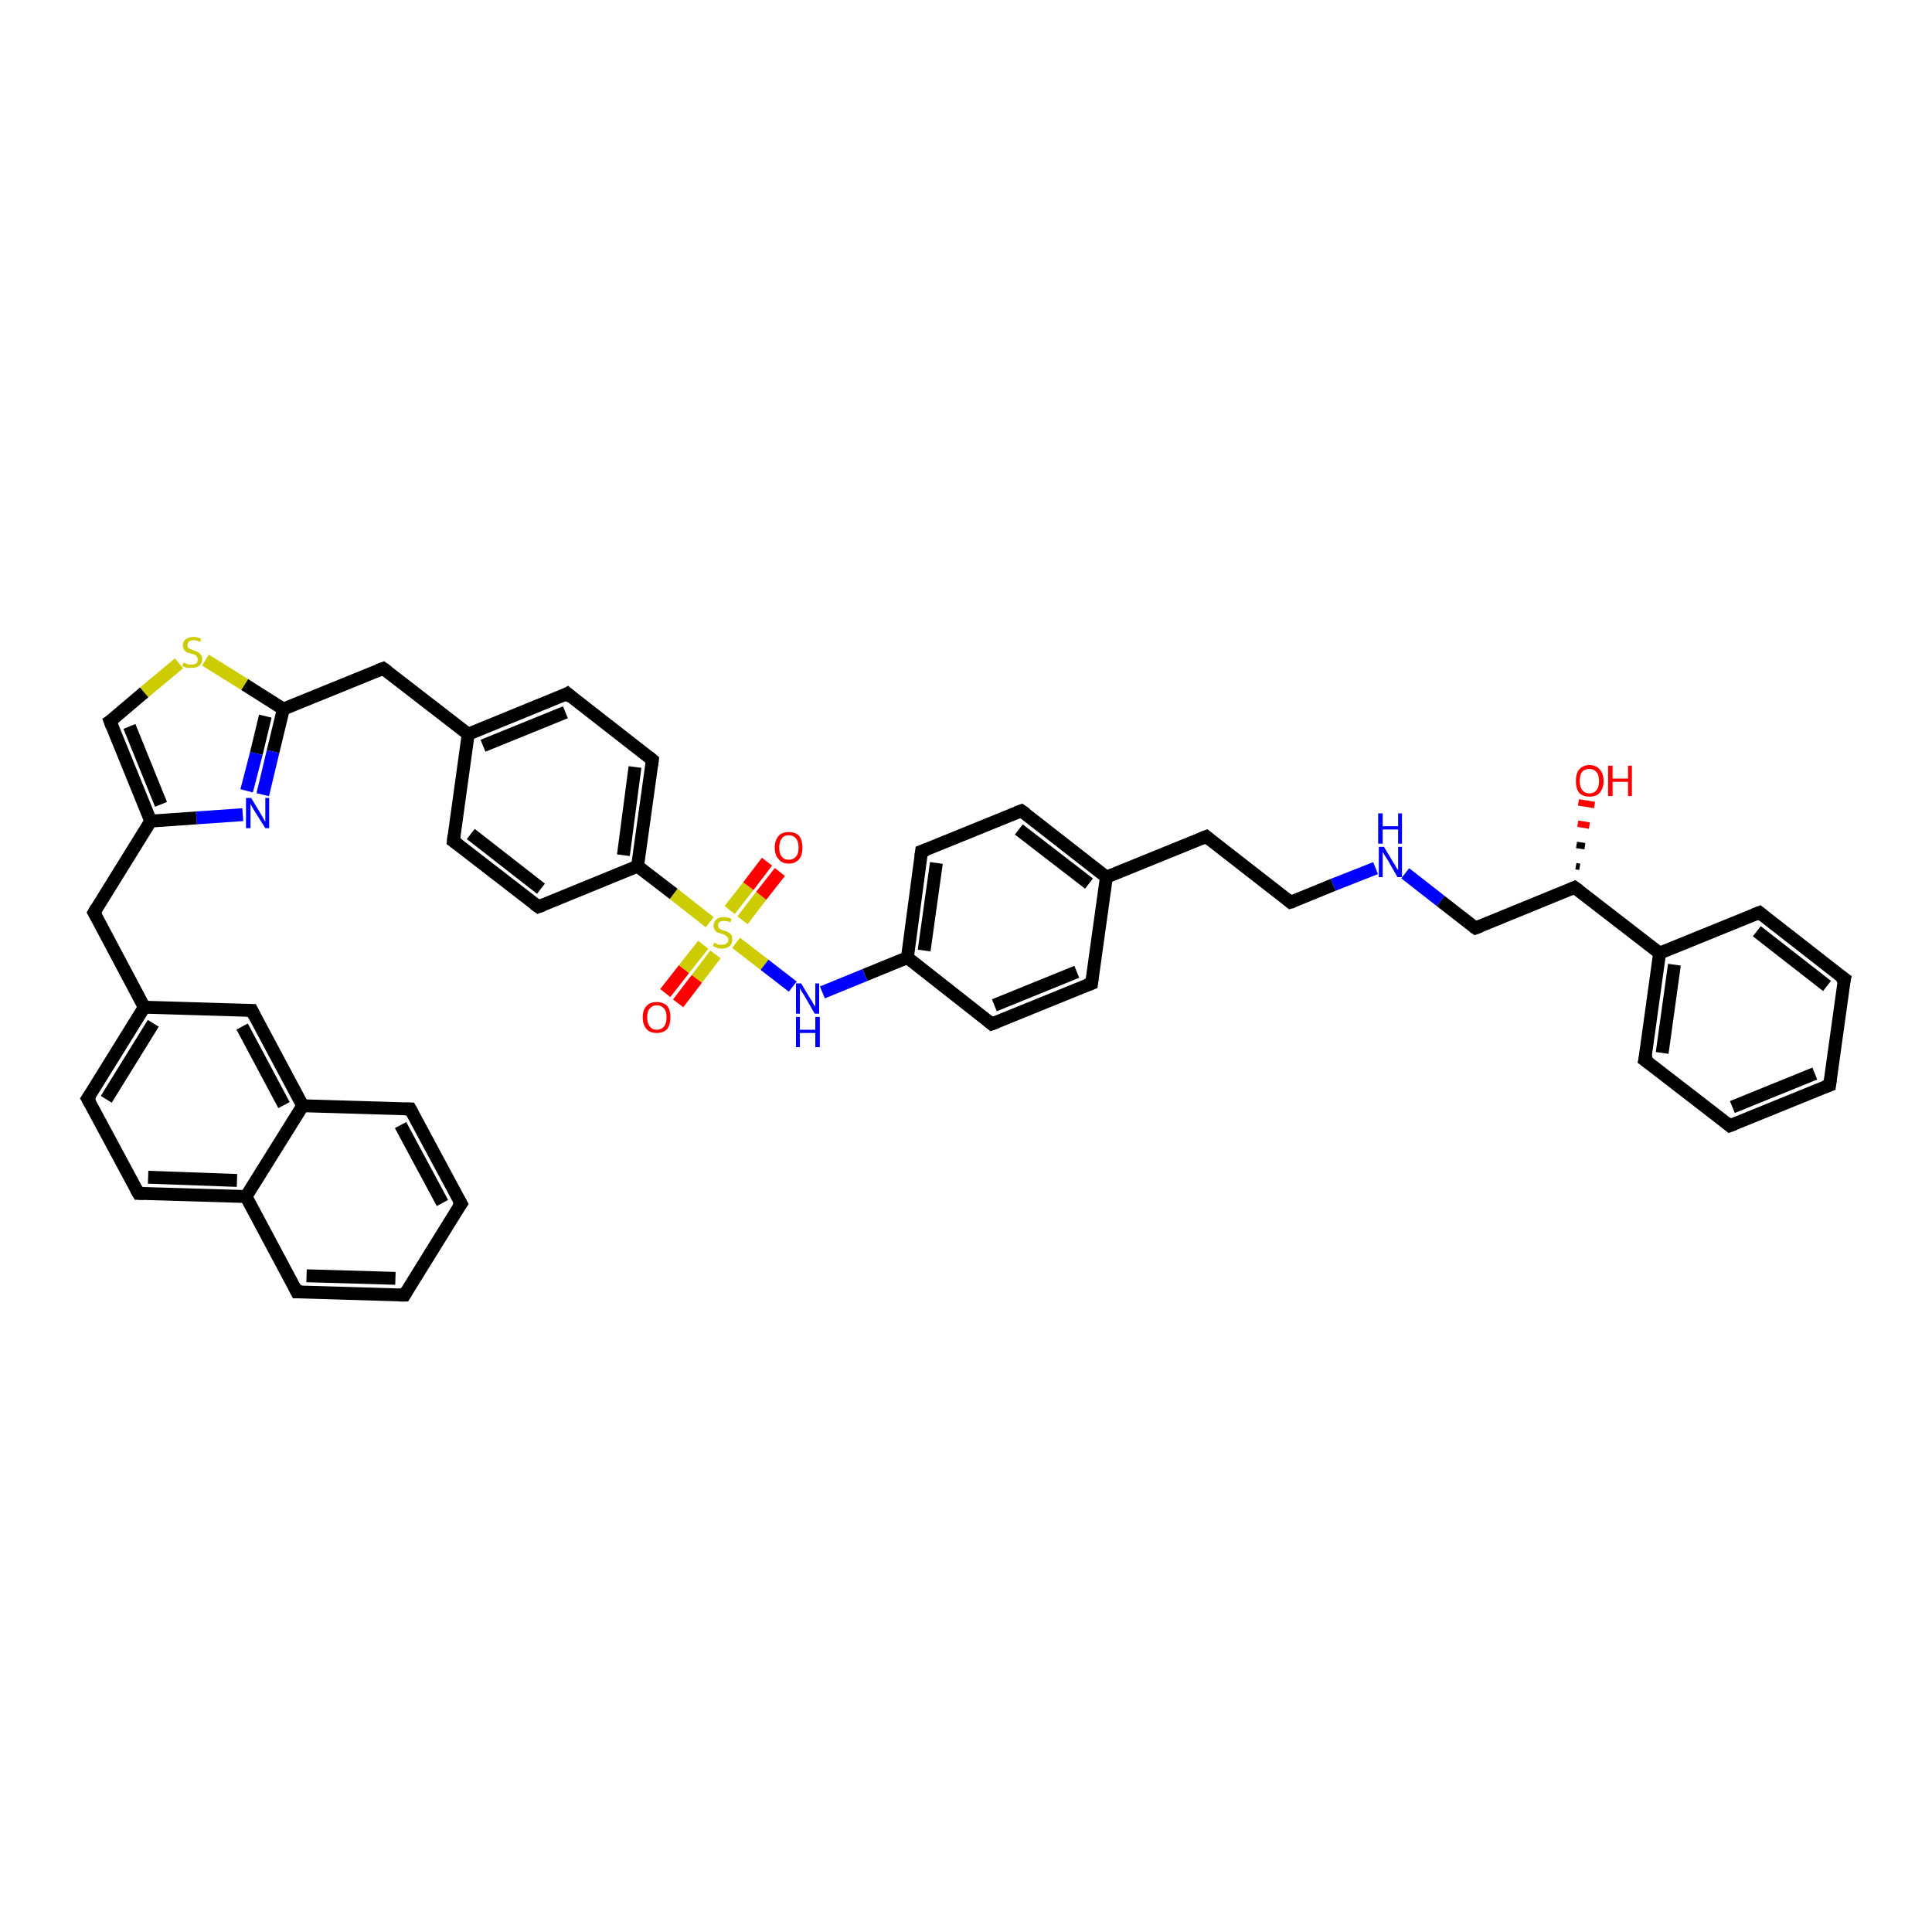 <?xml version='1.0' encoding='iso-8859-1'?>
<svg version='1.1' baseProfile='full'
              xmlns='http://www.w3.org/2000/svg'
                      xmlns:rdkit='http://www.rdkit.org/xml'
                      xmlns:xlink='http://www.w3.org/1999/xlink'
                  xml:space='preserve'
width='300px' height='300px' viewBox='0 0 300 300'>
<!-- END OF HEADER -->
<rect style='opacity:1.0;fill:#FFFFFF;stroke:none' width='300.0' height='300.0' x='0.0' y='0.0'> </rect>
<path class='bond-0 atom-1 atom-0' d='M 244.7,134.5 L 245.3,134.6' style='fill:none;fill-rule:evenodd;stroke:#000000;stroke-width:1.0px;stroke-linecap:butt;stroke-linejoin:miter;stroke-opacity:1' />
<path class='bond-0 atom-1 atom-0' d='M 244.8,131.2 L 246.1,131.4' style='fill:none;fill-rule:evenodd;stroke:#000000;stroke-width:1.0px;stroke-linecap:butt;stroke-linejoin:miter;stroke-opacity:1' />
<path class='bond-0 atom-1 atom-0' d='M 245.0,127.9 L 246.8,128.2' style='fill:none;fill-rule:evenodd;stroke:#FF0000;stroke-width:1.0px;stroke-linecap:butt;stroke-linejoin:miter;stroke-opacity:1' />
<path class='bond-0 atom-1 atom-0' d='M 245.1,124.6 L 247.6,125.0' style='fill:none;fill-rule:evenodd;stroke:#FF0000;stroke-width:1.0px;stroke-linecap:butt;stroke-linejoin:miter;stroke-opacity:1' />
<path class='bond-1 atom-1 atom-2' d='M 244.5,137.8 L 229.1,144.1' style='fill:none;fill-rule:evenodd;stroke:#000000;stroke-width:2.0px;stroke-linecap:butt;stroke-linejoin:miter;stroke-opacity:1' />
<path class='bond-2 atom-2 atom-3' d='M 229.1,144.1 L 223.7,139.9' style='fill:none;fill-rule:evenodd;stroke:#000000;stroke-width:2.0px;stroke-linecap:butt;stroke-linejoin:miter;stroke-opacity:1' />
<path class='bond-2 atom-2 atom-3' d='M 223.7,139.9 L 218.2,135.6' style='fill:none;fill-rule:evenodd;stroke:#0000FF;stroke-width:2.0px;stroke-linecap:butt;stroke-linejoin:miter;stroke-opacity:1' />
<path class='bond-3 atom-3 atom-4' d='M 213.6,134.8 L 207.0,137.4' style='fill:none;fill-rule:evenodd;stroke:#0000FF;stroke-width:2.0px;stroke-linecap:butt;stroke-linejoin:miter;stroke-opacity:1' />
<path class='bond-3 atom-3 atom-4' d='M 207.0,137.4 L 200.4,140.1' style='fill:none;fill-rule:evenodd;stroke:#000000;stroke-width:2.0px;stroke-linecap:butt;stroke-linejoin:miter;stroke-opacity:1' />
<path class='bond-4 atom-4 atom-5' d='M 200.4,140.1 L 187.3,129.9' style='fill:none;fill-rule:evenodd;stroke:#000000;stroke-width:2.0px;stroke-linecap:butt;stroke-linejoin:miter;stroke-opacity:1' />
<path class='bond-5 atom-5 atom-6' d='M 187.3,129.9 L 171.8,136.2' style='fill:none;fill-rule:evenodd;stroke:#000000;stroke-width:2.0px;stroke-linecap:butt;stroke-linejoin:miter;stroke-opacity:1' />
<path class='bond-6 atom-6 atom-7' d='M 171.8,136.2 L 158.6,125.9' style='fill:none;fill-rule:evenodd;stroke:#000000;stroke-width:2.0px;stroke-linecap:butt;stroke-linejoin:miter;stroke-opacity:1' />
<path class='bond-6 atom-6 atom-7' d='M 169.1,137.2 L 158.2,128.8' style='fill:none;fill-rule:evenodd;stroke:#000000;stroke-width:2.0px;stroke-linecap:butt;stroke-linejoin:miter;stroke-opacity:1' />
<path class='bond-7 atom-7 atom-8' d='M 158.6,125.9 L 143.1,132.2' style='fill:none;fill-rule:evenodd;stroke:#000000;stroke-width:2.0px;stroke-linecap:butt;stroke-linejoin:miter;stroke-opacity:1' />
<path class='bond-8 atom-8 atom-9' d='M 143.1,132.2 L 140.9,148.7' style='fill:none;fill-rule:evenodd;stroke:#000000;stroke-width:2.0px;stroke-linecap:butt;stroke-linejoin:miter;stroke-opacity:1' />
<path class='bond-8 atom-8 atom-9' d='M 145.4,134.0 L 143.5,147.6' style='fill:none;fill-rule:evenodd;stroke:#000000;stroke-width:2.0px;stroke-linecap:butt;stroke-linejoin:miter;stroke-opacity:1' />
<path class='bond-9 atom-9 atom-10' d='M 140.9,148.7 L 134.3,151.4' style='fill:none;fill-rule:evenodd;stroke:#000000;stroke-width:2.0px;stroke-linecap:butt;stroke-linejoin:miter;stroke-opacity:1' />
<path class='bond-9 atom-9 atom-10' d='M 134.3,151.4 L 127.7,154.1' style='fill:none;fill-rule:evenodd;stroke:#0000FF;stroke-width:2.0px;stroke-linecap:butt;stroke-linejoin:miter;stroke-opacity:1' />
<path class='bond-10 atom-10 atom-11' d='M 123.1,153.2 L 118.7,149.8' style='fill:none;fill-rule:evenodd;stroke:#0000FF;stroke-width:2.0px;stroke-linecap:butt;stroke-linejoin:miter;stroke-opacity:1' />
<path class='bond-10 atom-10 atom-11' d='M 118.7,149.8 L 114.3,146.4' style='fill:none;fill-rule:evenodd;stroke:#CCCC00;stroke-width:2.0px;stroke-linecap:butt;stroke-linejoin:miter;stroke-opacity:1' />
<path class='bond-11 atom-11 atom-12' d='M 109.2,146.7 L 106.2,150.5' style='fill:none;fill-rule:evenodd;stroke:#CCCC00;stroke-width:2.0px;stroke-linecap:butt;stroke-linejoin:miter;stroke-opacity:1' />
<path class='bond-11 atom-11 atom-12' d='M 106.2,150.5 L 103.3,154.2' style='fill:none;fill-rule:evenodd;stroke:#FF0000;stroke-width:2.0px;stroke-linecap:butt;stroke-linejoin:miter;stroke-opacity:1' />
<path class='bond-11 atom-11 atom-12' d='M 111.1,148.2 L 108.2,152.0' style='fill:none;fill-rule:evenodd;stroke:#CCCC00;stroke-width:2.0px;stroke-linecap:butt;stroke-linejoin:miter;stroke-opacity:1' />
<path class='bond-11 atom-11 atom-12' d='M 108.2,152.0 L 105.3,155.8' style='fill:none;fill-rule:evenodd;stroke:#FF0000;stroke-width:2.0px;stroke-linecap:butt;stroke-linejoin:miter;stroke-opacity:1' />
<path class='bond-12 atom-11 atom-13' d='M 115.3,142.9 L 118.2,139.1' style='fill:none;fill-rule:evenodd;stroke:#CCCC00;stroke-width:2.0px;stroke-linecap:butt;stroke-linejoin:miter;stroke-opacity:1' />
<path class='bond-12 atom-11 atom-13' d='M 118.2,139.1 L 121.1,135.4' style='fill:none;fill-rule:evenodd;stroke:#FF0000;stroke-width:2.0px;stroke-linecap:butt;stroke-linejoin:miter;stroke-opacity:1' />
<path class='bond-12 atom-11 atom-13' d='M 113.3,141.3 L 116.2,137.6' style='fill:none;fill-rule:evenodd;stroke:#CCCC00;stroke-width:2.0px;stroke-linecap:butt;stroke-linejoin:miter;stroke-opacity:1' />
<path class='bond-12 atom-11 atom-13' d='M 116.2,137.6 L 119.1,133.8' style='fill:none;fill-rule:evenodd;stroke:#FF0000;stroke-width:2.0px;stroke-linecap:butt;stroke-linejoin:miter;stroke-opacity:1' />
<path class='bond-13 atom-11 atom-14' d='M 110.2,143.2 L 104.6,138.8' style='fill:none;fill-rule:evenodd;stroke:#CCCC00;stroke-width:2.0px;stroke-linecap:butt;stroke-linejoin:miter;stroke-opacity:1' />
<path class='bond-13 atom-11 atom-14' d='M 104.6,138.8 L 99.0,134.5' style='fill:none;fill-rule:evenodd;stroke:#000000;stroke-width:2.0px;stroke-linecap:butt;stroke-linejoin:miter;stroke-opacity:1' />
<path class='bond-14 atom-14 atom-15' d='M 99.0,134.5 L 101.3,118.0' style='fill:none;fill-rule:evenodd;stroke:#000000;stroke-width:2.0px;stroke-linecap:butt;stroke-linejoin:miter;stroke-opacity:1' />
<path class='bond-14 atom-14 atom-15' d='M 96.8,132.8 L 98.6,119.1' style='fill:none;fill-rule:evenodd;stroke:#000000;stroke-width:2.0px;stroke-linecap:butt;stroke-linejoin:miter;stroke-opacity:1' />
<path class='bond-15 atom-15 atom-16' d='M 101.3,118.0 L 88.1,107.7' style='fill:none;fill-rule:evenodd;stroke:#000000;stroke-width:2.0px;stroke-linecap:butt;stroke-linejoin:miter;stroke-opacity:1' />
<path class='bond-16 atom-16 atom-17' d='M 88.1,107.7 L 72.7,114.0' style='fill:none;fill-rule:evenodd;stroke:#000000;stroke-width:2.0px;stroke-linecap:butt;stroke-linejoin:miter;stroke-opacity:1' />
<path class='bond-16 atom-16 atom-17' d='M 87.8,110.6 L 75.0,115.8' style='fill:none;fill-rule:evenodd;stroke:#000000;stroke-width:2.0px;stroke-linecap:butt;stroke-linejoin:miter;stroke-opacity:1' />
<path class='bond-17 atom-17 atom-18' d='M 72.7,114.0 L 59.5,103.8' style='fill:none;fill-rule:evenodd;stroke:#000000;stroke-width:2.0px;stroke-linecap:butt;stroke-linejoin:miter;stroke-opacity:1' />
<path class='bond-18 atom-18 atom-19' d='M 59.5,103.8 L 44.0,110.1' style='fill:none;fill-rule:evenodd;stroke:#000000;stroke-width:2.0px;stroke-linecap:butt;stroke-linejoin:miter;stroke-opacity:1' />
<path class='bond-19 atom-19 atom-20' d='M 44.0,110.1 L 42.4,116.7' style='fill:none;fill-rule:evenodd;stroke:#000000;stroke-width:2.0px;stroke-linecap:butt;stroke-linejoin:miter;stroke-opacity:1' />
<path class='bond-19 atom-19 atom-20' d='M 42.4,116.7 L 40.8,123.4' style='fill:none;fill-rule:evenodd;stroke:#0000FF;stroke-width:2.0px;stroke-linecap:butt;stroke-linejoin:miter;stroke-opacity:1' />
<path class='bond-19 atom-19 atom-20' d='M 41.2,111.2 L 39.8,117.0' style='fill:none;fill-rule:evenodd;stroke:#000000;stroke-width:2.0px;stroke-linecap:butt;stroke-linejoin:miter;stroke-opacity:1' />
<path class='bond-19 atom-19 atom-20' d='M 39.8,117.0 L 38.3,122.8' style='fill:none;fill-rule:evenodd;stroke:#0000FF;stroke-width:2.0px;stroke-linecap:butt;stroke-linejoin:miter;stroke-opacity:1' />
<path class='bond-20 atom-20 atom-21' d='M 37.7,126.5 L 30.5,127.0' style='fill:none;fill-rule:evenodd;stroke:#0000FF;stroke-width:2.0px;stroke-linecap:butt;stroke-linejoin:miter;stroke-opacity:1' />
<path class='bond-20 atom-20 atom-21' d='M 30.5,127.0 L 23.4,127.5' style='fill:none;fill-rule:evenodd;stroke:#000000;stroke-width:2.0px;stroke-linecap:butt;stroke-linejoin:miter;stroke-opacity:1' />
<path class='bond-21 atom-21 atom-22' d='M 23.4,127.5 L 14.6,141.7' style='fill:none;fill-rule:evenodd;stroke:#000000;stroke-width:2.0px;stroke-linecap:butt;stroke-linejoin:miter;stroke-opacity:1' />
<path class='bond-22 atom-22 atom-23' d='M 14.6,141.7 L 22.4,156.4' style='fill:none;fill-rule:evenodd;stroke:#000000;stroke-width:2.0px;stroke-linecap:butt;stroke-linejoin:miter;stroke-opacity:1' />
<path class='bond-23 atom-23 atom-24' d='M 22.4,156.4 L 13.6,170.6' style='fill:none;fill-rule:evenodd;stroke:#000000;stroke-width:2.0px;stroke-linecap:butt;stroke-linejoin:miter;stroke-opacity:1' />
<path class='bond-23 atom-23 atom-24' d='M 23.8,158.9 L 16.5,170.7' style='fill:none;fill-rule:evenodd;stroke:#000000;stroke-width:2.0px;stroke-linecap:butt;stroke-linejoin:miter;stroke-opacity:1' />
<path class='bond-24 atom-24 atom-25' d='M 13.6,170.6 L 21.5,185.3' style='fill:none;fill-rule:evenodd;stroke:#000000;stroke-width:2.0px;stroke-linecap:butt;stroke-linejoin:miter;stroke-opacity:1' />
<path class='bond-25 atom-25 atom-26' d='M 21.5,185.3 L 38.2,185.8' style='fill:none;fill-rule:evenodd;stroke:#000000;stroke-width:2.0px;stroke-linecap:butt;stroke-linejoin:miter;stroke-opacity:1' />
<path class='bond-25 atom-25 atom-26' d='M 23.0,182.8 L 36.8,183.3' style='fill:none;fill-rule:evenodd;stroke:#000000;stroke-width:2.0px;stroke-linecap:butt;stroke-linejoin:miter;stroke-opacity:1' />
<path class='bond-26 atom-26 atom-27' d='M 38.2,185.8 L 46.1,200.6' style='fill:none;fill-rule:evenodd;stroke:#000000;stroke-width:2.0px;stroke-linecap:butt;stroke-linejoin:miter;stroke-opacity:1' />
<path class='bond-27 atom-27 atom-28' d='M 46.1,200.6 L 62.8,201.1' style='fill:none;fill-rule:evenodd;stroke:#000000;stroke-width:2.0px;stroke-linecap:butt;stroke-linejoin:miter;stroke-opacity:1' />
<path class='bond-27 atom-27 atom-28' d='M 47.6,198.1 L 61.4,198.5' style='fill:none;fill-rule:evenodd;stroke:#000000;stroke-width:2.0px;stroke-linecap:butt;stroke-linejoin:miter;stroke-opacity:1' />
<path class='bond-28 atom-28 atom-29' d='M 62.8,201.1 L 71.6,186.9' style='fill:none;fill-rule:evenodd;stroke:#000000;stroke-width:2.0px;stroke-linecap:butt;stroke-linejoin:miter;stroke-opacity:1' />
<path class='bond-29 atom-29 atom-30' d='M 71.6,186.9 L 63.7,172.2' style='fill:none;fill-rule:evenodd;stroke:#000000;stroke-width:2.0px;stroke-linecap:butt;stroke-linejoin:miter;stroke-opacity:1' />
<path class='bond-29 atom-29 atom-30' d='M 68.7,186.8 L 62.2,174.7' style='fill:none;fill-rule:evenodd;stroke:#000000;stroke-width:2.0px;stroke-linecap:butt;stroke-linejoin:miter;stroke-opacity:1' />
<path class='bond-30 atom-30 atom-31' d='M 63.7,172.2 L 47.0,171.7' style='fill:none;fill-rule:evenodd;stroke:#000000;stroke-width:2.0px;stroke-linecap:butt;stroke-linejoin:miter;stroke-opacity:1' />
<path class='bond-31 atom-31 atom-32' d='M 47.0,171.7 L 39.1,156.9' style='fill:none;fill-rule:evenodd;stroke:#000000;stroke-width:2.0px;stroke-linecap:butt;stroke-linejoin:miter;stroke-opacity:1' />
<path class='bond-31 atom-31 atom-32' d='M 44.1,171.6 L 37.6,159.4' style='fill:none;fill-rule:evenodd;stroke:#000000;stroke-width:2.0px;stroke-linecap:butt;stroke-linejoin:miter;stroke-opacity:1' />
<path class='bond-32 atom-21 atom-33' d='M 23.4,127.5 L 17.1,112.0' style='fill:none;fill-rule:evenodd;stroke:#000000;stroke-width:2.0px;stroke-linecap:butt;stroke-linejoin:miter;stroke-opacity:1' />
<path class='bond-32 atom-21 atom-33' d='M 25.0,124.9 L 20.1,112.8' style='fill:none;fill-rule:evenodd;stroke:#000000;stroke-width:2.0px;stroke-linecap:butt;stroke-linejoin:miter;stroke-opacity:1' />
<path class='bond-33 atom-33 atom-34' d='M 17.1,112.0 L 22.4,107.5' style='fill:none;fill-rule:evenodd;stroke:#000000;stroke-width:2.0px;stroke-linecap:butt;stroke-linejoin:miter;stroke-opacity:1' />
<path class='bond-33 atom-33 atom-34' d='M 22.4,107.5 L 27.8,103.0' style='fill:none;fill-rule:evenodd;stroke:#CCCC00;stroke-width:2.0px;stroke-linecap:butt;stroke-linejoin:miter;stroke-opacity:1' />
<path class='bond-34 atom-17 atom-35' d='M 72.7,114.0 L 70.4,130.6' style='fill:none;fill-rule:evenodd;stroke:#000000;stroke-width:2.0px;stroke-linecap:butt;stroke-linejoin:miter;stroke-opacity:1' />
<path class='bond-35 atom-35 atom-36' d='M 70.4,130.6 L 83.6,140.8' style='fill:none;fill-rule:evenodd;stroke:#000000;stroke-width:2.0px;stroke-linecap:butt;stroke-linejoin:miter;stroke-opacity:1' />
<path class='bond-35 atom-35 atom-36' d='M 73.1,129.5 L 84.0,138.0' style='fill:none;fill-rule:evenodd;stroke:#000000;stroke-width:2.0px;stroke-linecap:butt;stroke-linejoin:miter;stroke-opacity:1' />
<path class='bond-36 atom-9 atom-37' d='M 140.9,148.7 L 154.0,159.0' style='fill:none;fill-rule:evenodd;stroke:#000000;stroke-width:2.0px;stroke-linecap:butt;stroke-linejoin:miter;stroke-opacity:1' />
<path class='bond-37 atom-37 atom-38' d='M 154.0,159.0 L 169.5,152.7' style='fill:none;fill-rule:evenodd;stroke:#000000;stroke-width:2.0px;stroke-linecap:butt;stroke-linejoin:miter;stroke-opacity:1' />
<path class='bond-37 atom-37 atom-38' d='M 154.4,156.1 L 167.2,150.9' style='fill:none;fill-rule:evenodd;stroke:#000000;stroke-width:2.0px;stroke-linecap:butt;stroke-linejoin:miter;stroke-opacity:1' />
<path class='bond-38 atom-1 atom-39' d='M 244.5,137.8 L 257.7,148.0' style='fill:none;fill-rule:evenodd;stroke:#000000;stroke-width:2.0px;stroke-linecap:butt;stroke-linejoin:miter;stroke-opacity:1' />
<path class='bond-39 atom-39 atom-40' d='M 257.7,148.0 L 255.4,164.6' style='fill:none;fill-rule:evenodd;stroke:#000000;stroke-width:2.0px;stroke-linecap:butt;stroke-linejoin:miter;stroke-opacity:1' />
<path class='bond-39 atom-39 atom-40' d='M 260.0,149.8 L 258.1,163.5' style='fill:none;fill-rule:evenodd;stroke:#000000;stroke-width:2.0px;stroke-linecap:butt;stroke-linejoin:miter;stroke-opacity:1' />
<path class='bond-40 atom-40 atom-41' d='M 255.4,164.6 L 268.6,174.8' style='fill:none;fill-rule:evenodd;stroke:#000000;stroke-width:2.0px;stroke-linecap:butt;stroke-linejoin:miter;stroke-opacity:1' />
<path class='bond-41 atom-41 atom-42' d='M 268.6,174.8 L 284.1,168.5' style='fill:none;fill-rule:evenodd;stroke:#000000;stroke-width:2.0px;stroke-linecap:butt;stroke-linejoin:miter;stroke-opacity:1' />
<path class='bond-41 atom-41 atom-42' d='M 269.0,171.9 L 281.8,166.7' style='fill:none;fill-rule:evenodd;stroke:#000000;stroke-width:2.0px;stroke-linecap:butt;stroke-linejoin:miter;stroke-opacity:1' />
<path class='bond-42 atom-42 atom-43' d='M 284.1,168.5 L 286.4,152.0' style='fill:none;fill-rule:evenodd;stroke:#000000;stroke-width:2.0px;stroke-linecap:butt;stroke-linejoin:miter;stroke-opacity:1' />
<path class='bond-43 atom-43 atom-44' d='M 286.4,152.0 L 273.2,141.7' style='fill:none;fill-rule:evenodd;stroke:#000000;stroke-width:2.0px;stroke-linecap:butt;stroke-linejoin:miter;stroke-opacity:1' />
<path class='bond-43 atom-43 atom-44' d='M 283.7,153.1 L 272.8,144.6' style='fill:none;fill-rule:evenodd;stroke:#000000;stroke-width:2.0px;stroke-linecap:butt;stroke-linejoin:miter;stroke-opacity:1' />
<path class='bond-44 atom-38 atom-6' d='M 169.5,152.7 L 171.8,136.2' style='fill:none;fill-rule:evenodd;stroke:#000000;stroke-width:2.0px;stroke-linecap:butt;stroke-linejoin:miter;stroke-opacity:1' />
<path class='bond-45 atom-44 atom-39' d='M 273.2,141.7 L 257.7,148.0' style='fill:none;fill-rule:evenodd;stroke:#000000;stroke-width:2.0px;stroke-linecap:butt;stroke-linejoin:miter;stroke-opacity:1' />
<path class='bond-46 atom-36 atom-14' d='M 83.6,140.8 L 99.0,134.5' style='fill:none;fill-rule:evenodd;stroke:#000000;stroke-width:2.0px;stroke-linecap:butt;stroke-linejoin:miter;stroke-opacity:1' />
<path class='bond-47 atom-34 atom-19' d='M 31.9,102.5 L 38.0,106.3' style='fill:none;fill-rule:evenodd;stroke:#CCCC00;stroke-width:2.0px;stroke-linecap:butt;stroke-linejoin:miter;stroke-opacity:1' />
<path class='bond-47 atom-34 atom-19' d='M 38.0,106.3 L 44.0,110.1' style='fill:none;fill-rule:evenodd;stroke:#000000;stroke-width:2.0px;stroke-linecap:butt;stroke-linejoin:miter;stroke-opacity:1' />
<path class='bond-48 atom-32 atom-23' d='M 39.1,156.9 L 22.4,156.4' style='fill:none;fill-rule:evenodd;stroke:#000000;stroke-width:2.0px;stroke-linecap:butt;stroke-linejoin:miter;stroke-opacity:1' />
<path class='bond-49 atom-31 atom-26' d='M 47.0,171.7 L 38.2,185.8' style='fill:none;fill-rule:evenodd;stroke:#000000;stroke-width:2.0px;stroke-linecap:butt;stroke-linejoin:miter;stroke-opacity:1' />
<path d='M 243.8,138.1 L 244.5,137.8 L 245.2,138.3' style='fill:none;stroke:#000000;stroke-width:2.0px;stroke-linecap:butt;stroke-linejoin:miter;stroke-opacity:1;' />
<path d='M 229.9,143.8 L 229.1,144.1 L 228.8,143.9' style='fill:none;stroke:#000000;stroke-width:2.0px;stroke-linecap:butt;stroke-linejoin:miter;stroke-opacity:1;' />
<path d='M 200.8,140.0 L 200.4,140.1 L 199.8,139.6' style='fill:none;stroke:#000000;stroke-width:2.0px;stroke-linecap:butt;stroke-linejoin:miter;stroke-opacity:1;' />
<path d='M 187.9,130.4 L 187.3,129.9 L 186.5,130.2' style='fill:none;stroke:#000000;stroke-width:2.0px;stroke-linecap:butt;stroke-linejoin:miter;stroke-opacity:1;' />
<path d='M 159.3,126.4 L 158.6,125.9 L 157.8,126.2' style='fill:none;stroke:#000000;stroke-width:2.0px;stroke-linecap:butt;stroke-linejoin:miter;stroke-opacity:1;' />
<path d='M 143.9,131.9 L 143.1,132.2 L 143.0,133.0' style='fill:none;stroke:#000000;stroke-width:2.0px;stroke-linecap:butt;stroke-linejoin:miter;stroke-opacity:1;' />
<path d='M 101.2,118.8 L 101.3,118.0 L 100.7,117.5' style='fill:none;stroke:#000000;stroke-width:2.0px;stroke-linecap:butt;stroke-linejoin:miter;stroke-opacity:1;' />
<path d='M 88.8,108.3 L 88.1,107.7 L 87.4,108.1' style='fill:none;stroke:#000000;stroke-width:2.0px;stroke-linecap:butt;stroke-linejoin:miter;stroke-opacity:1;' />
<path d='M 60.2,104.3 L 59.5,103.8 L 58.7,104.1' style='fill:none;stroke:#000000;stroke-width:2.0px;stroke-linecap:butt;stroke-linejoin:miter;stroke-opacity:1;' />
<path d='M 15.0,141.0 L 14.6,141.7 L 15.0,142.4' style='fill:none;stroke:#000000;stroke-width:2.0px;stroke-linecap:butt;stroke-linejoin:miter;stroke-opacity:1;' />
<path d='M 14.1,169.9 L 13.6,170.6 L 14.0,171.3' style='fill:none;stroke:#000000;stroke-width:2.0px;stroke-linecap:butt;stroke-linejoin:miter;stroke-opacity:1;' />
<path d='M 21.1,184.6 L 21.5,185.3 L 22.3,185.3' style='fill:none;stroke:#000000;stroke-width:2.0px;stroke-linecap:butt;stroke-linejoin:miter;stroke-opacity:1;' />
<path d='M 45.7,199.8 L 46.1,200.6 L 46.9,200.6' style='fill:none;stroke:#000000;stroke-width:2.0px;stroke-linecap:butt;stroke-linejoin:miter;stroke-opacity:1;' />
<path d='M 61.9,201.1 L 62.8,201.1 L 63.2,200.4' style='fill:none;stroke:#000000;stroke-width:2.0px;stroke-linecap:butt;stroke-linejoin:miter;stroke-opacity:1;' />
<path d='M 71.1,187.6 L 71.6,186.9 L 71.2,186.2' style='fill:none;stroke:#000000;stroke-width:2.0px;stroke-linecap:butt;stroke-linejoin:miter;stroke-opacity:1;' />
<path d='M 64.1,172.9 L 63.7,172.2 L 62.9,172.2' style='fill:none;stroke:#000000;stroke-width:2.0px;stroke-linecap:butt;stroke-linejoin:miter;stroke-opacity:1;' />
<path d='M 39.5,157.7 L 39.1,156.9 L 38.3,156.9' style='fill:none;stroke:#000000;stroke-width:2.0px;stroke-linecap:butt;stroke-linejoin:miter;stroke-opacity:1;' />
<path d='M 17.4,112.8 L 17.1,112.0 L 17.4,111.8' style='fill:none;stroke:#000000;stroke-width:2.0px;stroke-linecap:butt;stroke-linejoin:miter;stroke-opacity:1;' />
<path d='M 70.5,129.7 L 70.4,130.6 L 71.1,131.1' style='fill:none;stroke:#000000;stroke-width:2.0px;stroke-linecap:butt;stroke-linejoin:miter;stroke-opacity:1;' />
<path d='M 82.9,140.3 L 83.6,140.8 L 84.4,140.5' style='fill:none;stroke:#000000;stroke-width:2.0px;stroke-linecap:butt;stroke-linejoin:miter;stroke-opacity:1;' />
<path d='M 153.4,158.5 L 154.0,159.0 L 154.8,158.7' style='fill:none;stroke:#000000;stroke-width:2.0px;stroke-linecap:butt;stroke-linejoin:miter;stroke-opacity:1;' />
<path d='M 168.7,153.0 L 169.5,152.7 L 169.6,151.9' style='fill:none;stroke:#000000;stroke-width:2.0px;stroke-linecap:butt;stroke-linejoin:miter;stroke-opacity:1;' />
<path d='M 255.6,163.7 L 255.4,164.6 L 256.1,165.1' style='fill:none;stroke:#000000;stroke-width:2.0px;stroke-linecap:butt;stroke-linejoin:miter;stroke-opacity:1;' />
<path d='M 268.0,174.3 L 268.6,174.8 L 269.4,174.5' style='fill:none;stroke:#000000;stroke-width:2.0px;stroke-linecap:butt;stroke-linejoin:miter;stroke-opacity:1;' />
<path d='M 283.3,168.8 L 284.1,168.5 L 284.2,167.7' style='fill:none;stroke:#000000;stroke-width:2.0px;stroke-linecap:butt;stroke-linejoin:miter;stroke-opacity:1;' />
<path d='M 286.2,152.8 L 286.4,152.0 L 285.7,151.5' style='fill:none;stroke:#000000;stroke-width:2.0px;stroke-linecap:butt;stroke-linejoin:miter;stroke-opacity:1;' />
<path d='M 273.8,142.2 L 273.2,141.7 L 272.4,142.0' style='fill:none;stroke:#000000;stroke-width:2.0px;stroke-linecap:butt;stroke-linejoin:miter;stroke-opacity:1;' />
<path class='atom-0' d='M 244.7 121.3
Q 244.7 120.1, 245.2 119.5
Q 245.8 118.8, 246.8 118.8
Q 247.9 118.8, 248.4 119.5
Q 249.0 120.1, 249.0 121.3
Q 249.0 122.4, 248.4 123.1
Q 247.9 123.7, 246.8 123.7
Q 245.8 123.7, 245.2 123.1
Q 244.7 122.4, 244.7 121.3
M 246.8 123.2
Q 247.5 123.2, 247.9 122.7
Q 248.3 122.2, 248.3 121.3
Q 248.3 120.3, 247.9 119.9
Q 247.5 119.4, 246.8 119.4
Q 246.1 119.4, 245.7 119.8
Q 245.3 120.3, 245.3 121.3
Q 245.3 122.2, 245.7 122.7
Q 246.1 123.2, 246.8 123.2
' fill='#FF0000'/>
<path class='atom-0' d='M 249.7 118.9
L 250.4 118.9
L 250.4 120.9
L 252.8 120.9
L 252.8 118.9
L 253.4 118.9
L 253.4 123.6
L 252.8 123.6
L 252.8 121.4
L 250.4 121.4
L 250.4 123.6
L 249.7 123.6
L 249.7 118.9
' fill='#FF0000'/>
<path class='atom-3' d='M 214.9 131.5
L 216.4 134.0
Q 216.6 134.2, 216.8 134.7
Q 217.1 135.1, 217.1 135.1
L 217.1 131.5
L 217.7 131.5
L 217.7 136.2
L 217.0 136.2
L 215.4 133.4
Q 215.2 133.1, 215.0 132.8
Q 214.8 132.4, 214.7 132.3
L 214.7 136.2
L 214.1 136.2
L 214.1 131.5
L 214.9 131.5
' fill='#0000FF'/>
<path class='atom-3' d='M 214.0 126.3
L 214.7 126.3
L 214.7 128.3
L 217.1 128.3
L 217.1 126.3
L 217.7 126.3
L 217.7 131.0
L 217.1 131.0
L 217.1 128.8
L 214.7 128.8
L 214.7 131.0
L 214.0 131.0
L 214.0 126.3
' fill='#0000FF'/>
<path class='atom-10' d='M 124.4 152.7
L 125.9 155.2
Q 126.1 155.4, 126.3 155.9
Q 126.6 156.3, 126.6 156.3
L 126.6 152.7
L 127.2 152.7
L 127.2 157.4
L 126.5 157.4
L 124.9 154.6
Q 124.7 154.3, 124.5 154.0
Q 124.3 153.6, 124.2 153.5
L 124.2 157.4
L 123.6 157.4
L 123.6 152.7
L 124.4 152.7
' fill='#0000FF'/>
<path class='atom-10' d='M 123.6 157.9
L 124.2 157.9
L 124.2 159.9
L 126.6 159.9
L 126.6 157.9
L 127.3 157.9
L 127.3 162.6
L 126.6 162.6
L 126.6 160.4
L 124.2 160.4
L 124.2 162.6
L 123.6 162.6
L 123.6 157.9
' fill='#0000FF'/>
<path class='atom-11' d='M 110.9 146.4
Q 110.9 146.4, 111.2 146.5
Q 111.4 146.6, 111.6 146.7
Q 111.9 146.7, 112.1 146.7
Q 112.6 146.7, 112.8 146.5
Q 113.1 146.3, 113.1 145.9
Q 113.1 145.6, 112.9 145.5
Q 112.8 145.3, 112.6 145.2
Q 112.4 145.1, 112.1 145.0
Q 111.7 144.9, 111.4 144.8
Q 111.2 144.7, 111.0 144.4
Q 110.8 144.2, 110.8 143.7
Q 110.8 143.2, 111.2 142.8
Q 111.6 142.4, 112.4 142.4
Q 113.0 142.4, 113.6 142.7
L 113.4 143.2
Q 112.9 143.0, 112.4 143.0
Q 112.0 143.0, 111.7 143.2
Q 111.5 143.3, 111.5 143.7
Q 111.5 143.9, 111.6 144.1
Q 111.7 144.2, 111.9 144.3
Q 112.1 144.4, 112.4 144.5
Q 112.9 144.6, 113.1 144.8
Q 113.4 144.9, 113.6 145.2
Q 113.7 145.4, 113.7 145.9
Q 113.7 146.6, 113.3 146.9
Q 112.9 147.3, 112.1 147.3
Q 111.7 147.3, 111.4 147.2
Q 111.1 147.1, 110.7 146.9
L 110.9 146.4
' fill='#CCCC00'/>
<path class='atom-12' d='M 99.8 158.0
Q 99.8 156.8, 100.4 156.2
Q 100.9 155.6, 102.0 155.6
Q 103.0 155.6, 103.6 156.2
Q 104.1 156.8, 104.1 158.0
Q 104.1 159.1, 103.6 159.8
Q 103.0 160.4, 102.0 160.4
Q 100.9 160.4, 100.4 159.8
Q 99.8 159.1, 99.8 158.0
M 102.0 159.9
Q 102.7 159.9, 103.1 159.4
Q 103.5 158.9, 103.5 158.0
Q 103.5 157.0, 103.1 156.6
Q 102.7 156.1, 102.0 156.1
Q 101.3 156.1, 100.9 156.6
Q 100.5 157.0, 100.5 158.0
Q 100.5 158.9, 100.9 159.4
Q 101.3 159.9, 102.0 159.9
' fill='#FF0000'/>
<path class='atom-13' d='M 120.3 131.6
Q 120.3 130.5, 120.9 129.8
Q 121.4 129.2, 122.5 129.2
Q 123.5 129.2, 124.1 129.8
Q 124.6 130.5, 124.6 131.6
Q 124.6 132.8, 124.1 133.4
Q 123.5 134.1, 122.5 134.1
Q 121.4 134.1, 120.9 133.4
Q 120.3 132.8, 120.3 131.6
M 122.5 133.5
Q 123.2 133.5, 123.6 133.0
Q 124.0 132.6, 124.0 131.6
Q 124.0 130.7, 123.6 130.2
Q 123.2 129.7, 122.5 129.7
Q 121.7 129.7, 121.4 130.2
Q 121.0 130.7, 121.0 131.6
Q 121.0 132.6, 121.4 133.0
Q 121.7 133.5, 122.5 133.5
' fill='#FF0000'/>
<path class='atom-20' d='M 39.0 123.9
L 40.5 126.4
Q 40.7 126.7, 40.9 127.1
Q 41.2 127.6, 41.2 127.6
L 41.2 123.9
L 41.8 123.9
L 41.8 128.6
L 41.2 128.6
L 39.5 125.9
Q 39.3 125.6, 39.1 125.2
Q 38.9 124.9, 38.9 124.7
L 38.9 128.6
L 38.2 128.6
L 38.2 123.9
L 39.0 123.9
' fill='#0000FF'/>
<path class='atom-34' d='M 28.5 102.9
Q 28.6 102.9, 28.8 103.0
Q 29.0 103.1, 29.3 103.2
Q 29.5 103.2, 29.8 103.2
Q 30.2 103.2, 30.5 103.0
Q 30.7 102.8, 30.7 102.4
Q 30.7 102.1, 30.6 102.0
Q 30.5 101.8, 30.3 101.7
Q 30.1 101.6, 29.7 101.5
Q 29.3 101.4, 29.0 101.3
Q 28.8 101.2, 28.6 100.9
Q 28.4 100.7, 28.4 100.2
Q 28.4 99.6, 28.8 99.3
Q 29.3 98.9, 30.1 98.9
Q 30.6 98.9, 31.2 99.2
L 31.1 99.7
Q 30.5 99.4, 30.1 99.4
Q 29.6 99.4, 29.4 99.6
Q 29.1 99.8, 29.1 100.2
Q 29.1 100.4, 29.2 100.6
Q 29.4 100.7, 29.6 100.8
Q 29.8 100.9, 30.1 101.0
Q 30.5 101.1, 30.8 101.3
Q 31.0 101.4, 31.2 101.7
Q 31.4 101.9, 31.4 102.4
Q 31.4 103.0, 30.9 103.4
Q 30.5 103.7, 29.8 103.7
Q 29.4 103.7, 29.0 103.7
Q 28.7 103.6, 28.3 103.4
L 28.5 102.9
' fill='#CCCC00'/>
</svg>
